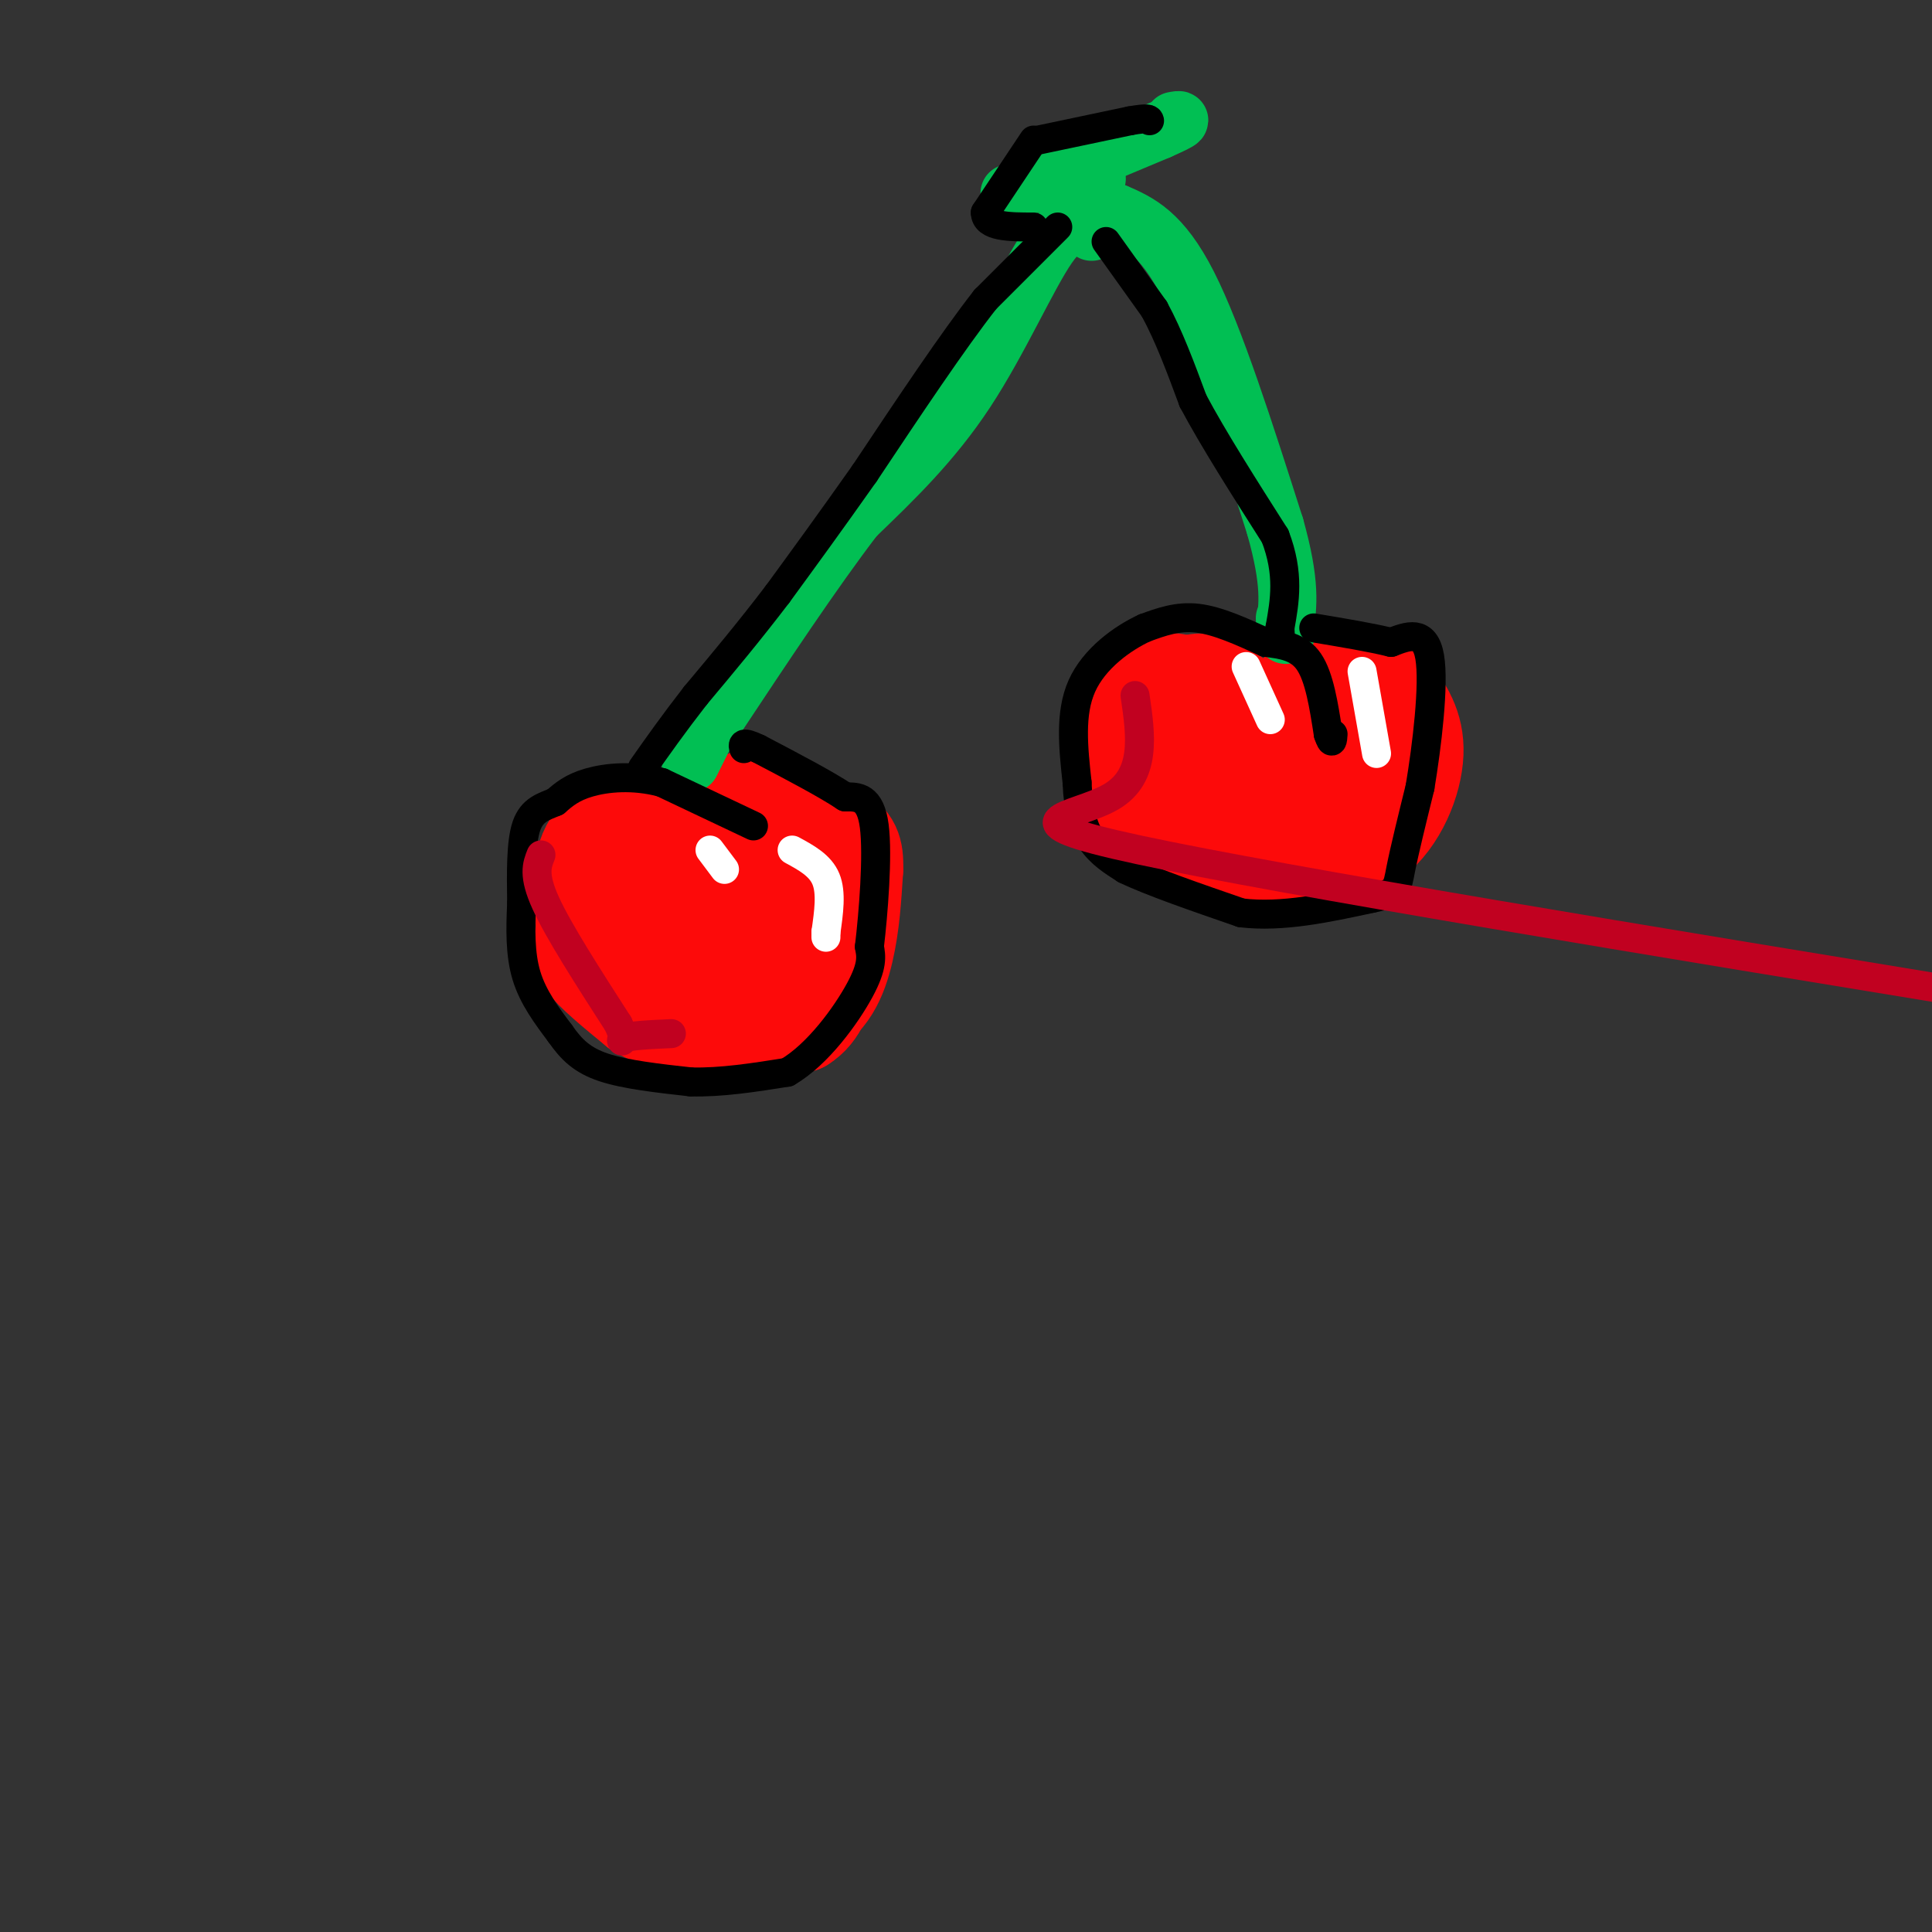 <svg viewBox='0 0 400 400' version='1.1' xmlns='http://www.w3.org/2000/svg' xmlns:xlink='http://www.w3.org/1999/xlink'><rect x="0" y="0" width="400" height="400" fill="#333333" stroke="none"/><g fill='none' stroke='rgb(253,10,10)' stroke-width='20' stroke-linecap='round' stroke-linejoin='round'><path d='M146,178c-2.083,-3.167 -4.167,-6.333 -8,-7c-3.833,-0.667 -9.417,1.167 -15,3'/><path d='M123,174c-3.044,3.578 -3.156,11.022 -2,16c1.156,4.978 3.578,7.489 6,10'/><path d='M127,200c3.667,3.500 9.833,7.250 16,11'/><path d='M143,211c6.500,1.667 14.750,0.333 23,-1'/><path d='M166,210c5.489,-2.289 7.711,-7.511 9,-13c1.289,-5.489 1.644,-11.244 2,-17'/><path d='M177,180c0.133,-4.111 -0.533,-5.889 -4,-8c-3.467,-2.111 -9.733,-4.556 -16,-7'/><path d='M157,165c-3.548,-0.417 -4.417,2.042 -5,6c-0.583,3.958 -0.881,9.417 0,12c0.881,2.583 2.940,2.292 5,2'/><path d='M157,185c1.833,-1.429 3.917,-6.000 5,-4c1.083,2.000 1.167,10.571 -2,15c-3.167,4.429 -9.583,4.714 -16,5'/><path d='M144,201c-4.255,-0.722 -6.893,-5.029 -9,-8c-2.107,-2.971 -3.683,-4.608 -1,-6c2.683,-1.392 9.624,-2.541 13,-2c3.376,0.541 3.188,2.770 3,5'/><path d='M150,190c-0.955,1.386 -4.844,2.351 -9,1c-4.156,-1.351 -8.581,-5.018 -11,-7c-2.419,-1.982 -2.834,-2.281 -2,-3c0.834,-0.719 2.917,-1.860 5,-3'/><path d='M133,178c-1.089,-1.178 -6.311,-2.622 -9,-2c-2.689,0.622 -2.844,3.311 -3,6'/><path d='M121,182c-0.500,2.833 -0.250,6.917 0,11'/><path d='M121,193c-0.489,2.600 -1.711,3.600 0,6c1.711,2.400 6.356,6.200 11,10'/><path d='M132,209c4.667,2.667 10.833,4.333 17,6'/><path d='M149,215c5.667,0.500 11.333,-1.250 17,-3'/><path d='M166,212c3.833,-2.333 4.917,-6.667 6,-11'/><path d='M172,201c0.500,-4.667 -1.250,-10.833 -3,-17'/><path d='M258,146c-4.467,-3.200 -8.933,-6.400 -12,-4c-3.067,2.400 -4.733,10.400 -5,16c-0.267,5.600 0.867,8.800 2,12'/><path d='M243,170c1.155,2.905 3.042,4.167 6,6c2.958,1.833 6.988,4.238 13,4c6.012,-0.238 14.006,-3.119 22,-6'/><path d='M284,174c5.644,-4.356 8.756,-12.244 9,-18c0.244,-5.756 -2.378,-9.378 -5,-13'/><path d='M288,143c-4.111,-2.422 -11.889,-1.978 -16,-1c-4.111,0.978 -4.556,2.489 -5,4'/><path d='M267,146c1.345,0.774 7.208,0.708 11,3c3.792,2.292 5.512,6.940 2,10c-3.512,3.060 -12.256,4.530 -21,6'/><path d='M259,165c-4.200,1.289 -4.200,1.511 -3,0c1.200,-1.511 3.600,-4.756 6,-8'/><path d='M262,157c0.000,-1.667 -3.000,-1.833 -6,-2'/><path d='M259,146c-7.083,-2.583 -14.167,-5.167 -18,-5c-3.833,0.167 -4.417,3.083 -5,6'/><path d='M236,147c-2.022,4.400 -4.578,12.400 -3,18c1.578,5.600 7.289,8.800 13,12'/><path d='M246,177c5.333,2.500 12.167,2.750 19,3'/><path d='M265,180c2.667,0.167 -0.167,-0.917 -3,-2'/></g>
<g fill='none' stroke='rgb(1,191,83)' stroke-width='12' stroke-linecap='round' stroke-linejoin='round'><path d='M143,158c0.000,0.000 10.000,-20.000 10,-20'/><path d='M226,48c-2.422,-1.489 -4.844,-2.978 -9,3c-4.156,5.978 -10.044,19.422 -17,30c-6.956,10.578 -14.978,18.289 -23,26'/><path d='M177,107c-8.667,11.333 -18.833,26.667 -29,42'/><path d='M231,44c4.750,2.083 9.500,4.167 15,15c5.500,10.833 11.750,30.417 18,50'/><path d='M264,109c3.333,11.833 2.667,16.417 2,21'/><path d='M266,130c0.333,3.167 0.167,0.583 0,-2'/><path d='M209,40c0.000,0.000 31.000,-13.000 31,-13'/><path d='M240,27c5.667,-2.500 4.333,-2.250 3,-2'/><path d='M224,37c1.750,0.000 3.500,0.000 3,0c-0.500,0.000 -3.250,0.000 -6,0'/><path d='M221,37c-0.333,0.167 1.833,0.583 4,1'/></g>
<g fill='none' stroke='rgb(0,0,0)' stroke-width='6' stroke-linecap='round' stroke-linejoin='round'><path d='M156,171c0.000,0.000 -19.000,-9.000 -19,-9'/><path d='M137,162c-5.978,-1.578 -11.422,-1.022 -15,0c-3.578,1.022 -5.289,2.511 -7,4'/><path d='M115,166c-2.378,1.022 -4.822,1.578 -6,5c-1.178,3.422 -1.089,9.711 -1,16'/><path d='M108,187c-0.244,5.289 -0.356,10.511 1,15c1.356,4.489 4.178,8.244 7,12'/><path d='M116,214c2.289,3.289 4.511,5.511 9,7c4.489,1.489 11.244,2.244 18,3'/><path d='M143,224c6.333,0.167 13.167,-0.917 20,-2'/><path d='M163,222c6.356,-3.689 12.244,-11.911 15,-17c2.756,-5.089 2.378,-7.044 2,-9'/><path d='M180,196c0.800,-6.689 1.800,-18.911 1,-25c-0.800,-6.089 -3.400,-6.044 -6,-6'/><path d='M175,165c-4.000,-2.667 -11.000,-6.333 -18,-10'/><path d='M157,155c-3.500,-1.667 -3.250,-0.833 -3,0'/><path d='M262,133c-4.917,-2.250 -9.833,-4.500 -14,-5c-4.167,-0.500 -7.583,0.750 -11,2'/><path d='M237,130c-4.556,2.089 -10.444,6.311 -13,12c-2.556,5.689 -1.778,12.844 -1,20'/><path d='M223,162c0.200,5.511 1.200,9.289 3,12c1.800,2.711 4.400,4.356 7,6'/><path d='M233,180c5.167,2.500 14.583,5.750 24,9'/><path d='M257,189c8.500,1.000 17.750,-1.000 27,-3'/><path d='M284,186c5.356,-1.044 5.244,-2.156 6,-6c0.756,-3.844 2.378,-10.422 4,-17'/><path d='M294,163c1.422,-8.511 2.978,-21.289 2,-27c-0.978,-5.711 -4.489,-4.356 -8,-3'/><path d='M288,133c-4.000,-1.000 -10.000,-2.000 -16,-3'/><path d='M262,133c3.417,0.417 6.833,0.833 9,4c2.167,3.167 3.083,9.083 4,15'/><path d='M275,152c0.833,2.500 0.917,1.250 1,0'/><path d='M219,47c0.000,0.000 -15.000,15.000 -15,15'/><path d='M204,62c-6.667,8.500 -15.833,22.250 -25,36'/><path d='M179,98c-7.167,10.167 -12.583,17.583 -18,25'/><path d='M161,123c-5.833,7.667 -11.417,14.333 -17,21'/><path d='M144,144c-4.667,6.000 -7.833,10.500 -11,15'/><path d='M229,50c0.000,0.000 10.000,14.000 10,14'/><path d='M239,64c3.000,5.500 5.500,12.250 8,19'/><path d='M247,83c4.167,7.833 10.583,17.917 17,28'/><path d='M264,111c3.000,7.833 2.000,13.417 1,19'/><path d='M265,130c0.167,3.167 0.083,1.583 0,0'/><path d='M214,29c0.000,0.000 -10.000,15.000 -10,15'/><path d='M204,44c0.000,3.000 5.000,3.000 10,3'/><path d='M215,29c0.000,0.000 19.000,-4.000 19,-4'/><path d='M234,25c3.833,-0.667 3.917,-0.333 4,0'/></g>
<g fill='none' stroke='rgb(255,255,255)' stroke-width='6' stroke-linecap='round' stroke-linejoin='round'><path d='M164,176c2.917,1.583 5.833,3.167 7,6c1.167,2.833 0.583,6.917 0,11'/><path d='M171,193c0.000,1.833 0.000,0.917 0,0'/><path d='M282,139c0.000,0.000 3.000,17.000 3,17'/><path d='M258,138c0.000,0.000 5.000,11.000 5,11'/><path d='M147,176c0.000,0.000 3.000,4.000 3,4'/></g>
<g fill='none' stroke='rgb(193,1,32)' stroke-width='6' stroke-linecap='round' stroke-linejoin='round'><path d='M112,177c-0.833,2.083 -1.667,4.167 1,10c2.667,5.833 8.833,15.417 15,25'/><path d='M128,212c2.111,4.600 -0.111,3.600 1,3c1.111,-0.600 5.556,-0.800 10,-1'/><path d='M235,144c1.222,8.333 2.444,16.667 -5,21c-7.444,4.333 -23.556,4.667 6,11c29.556,6.333 104.778,18.667 180,31'/></g>
</svg>